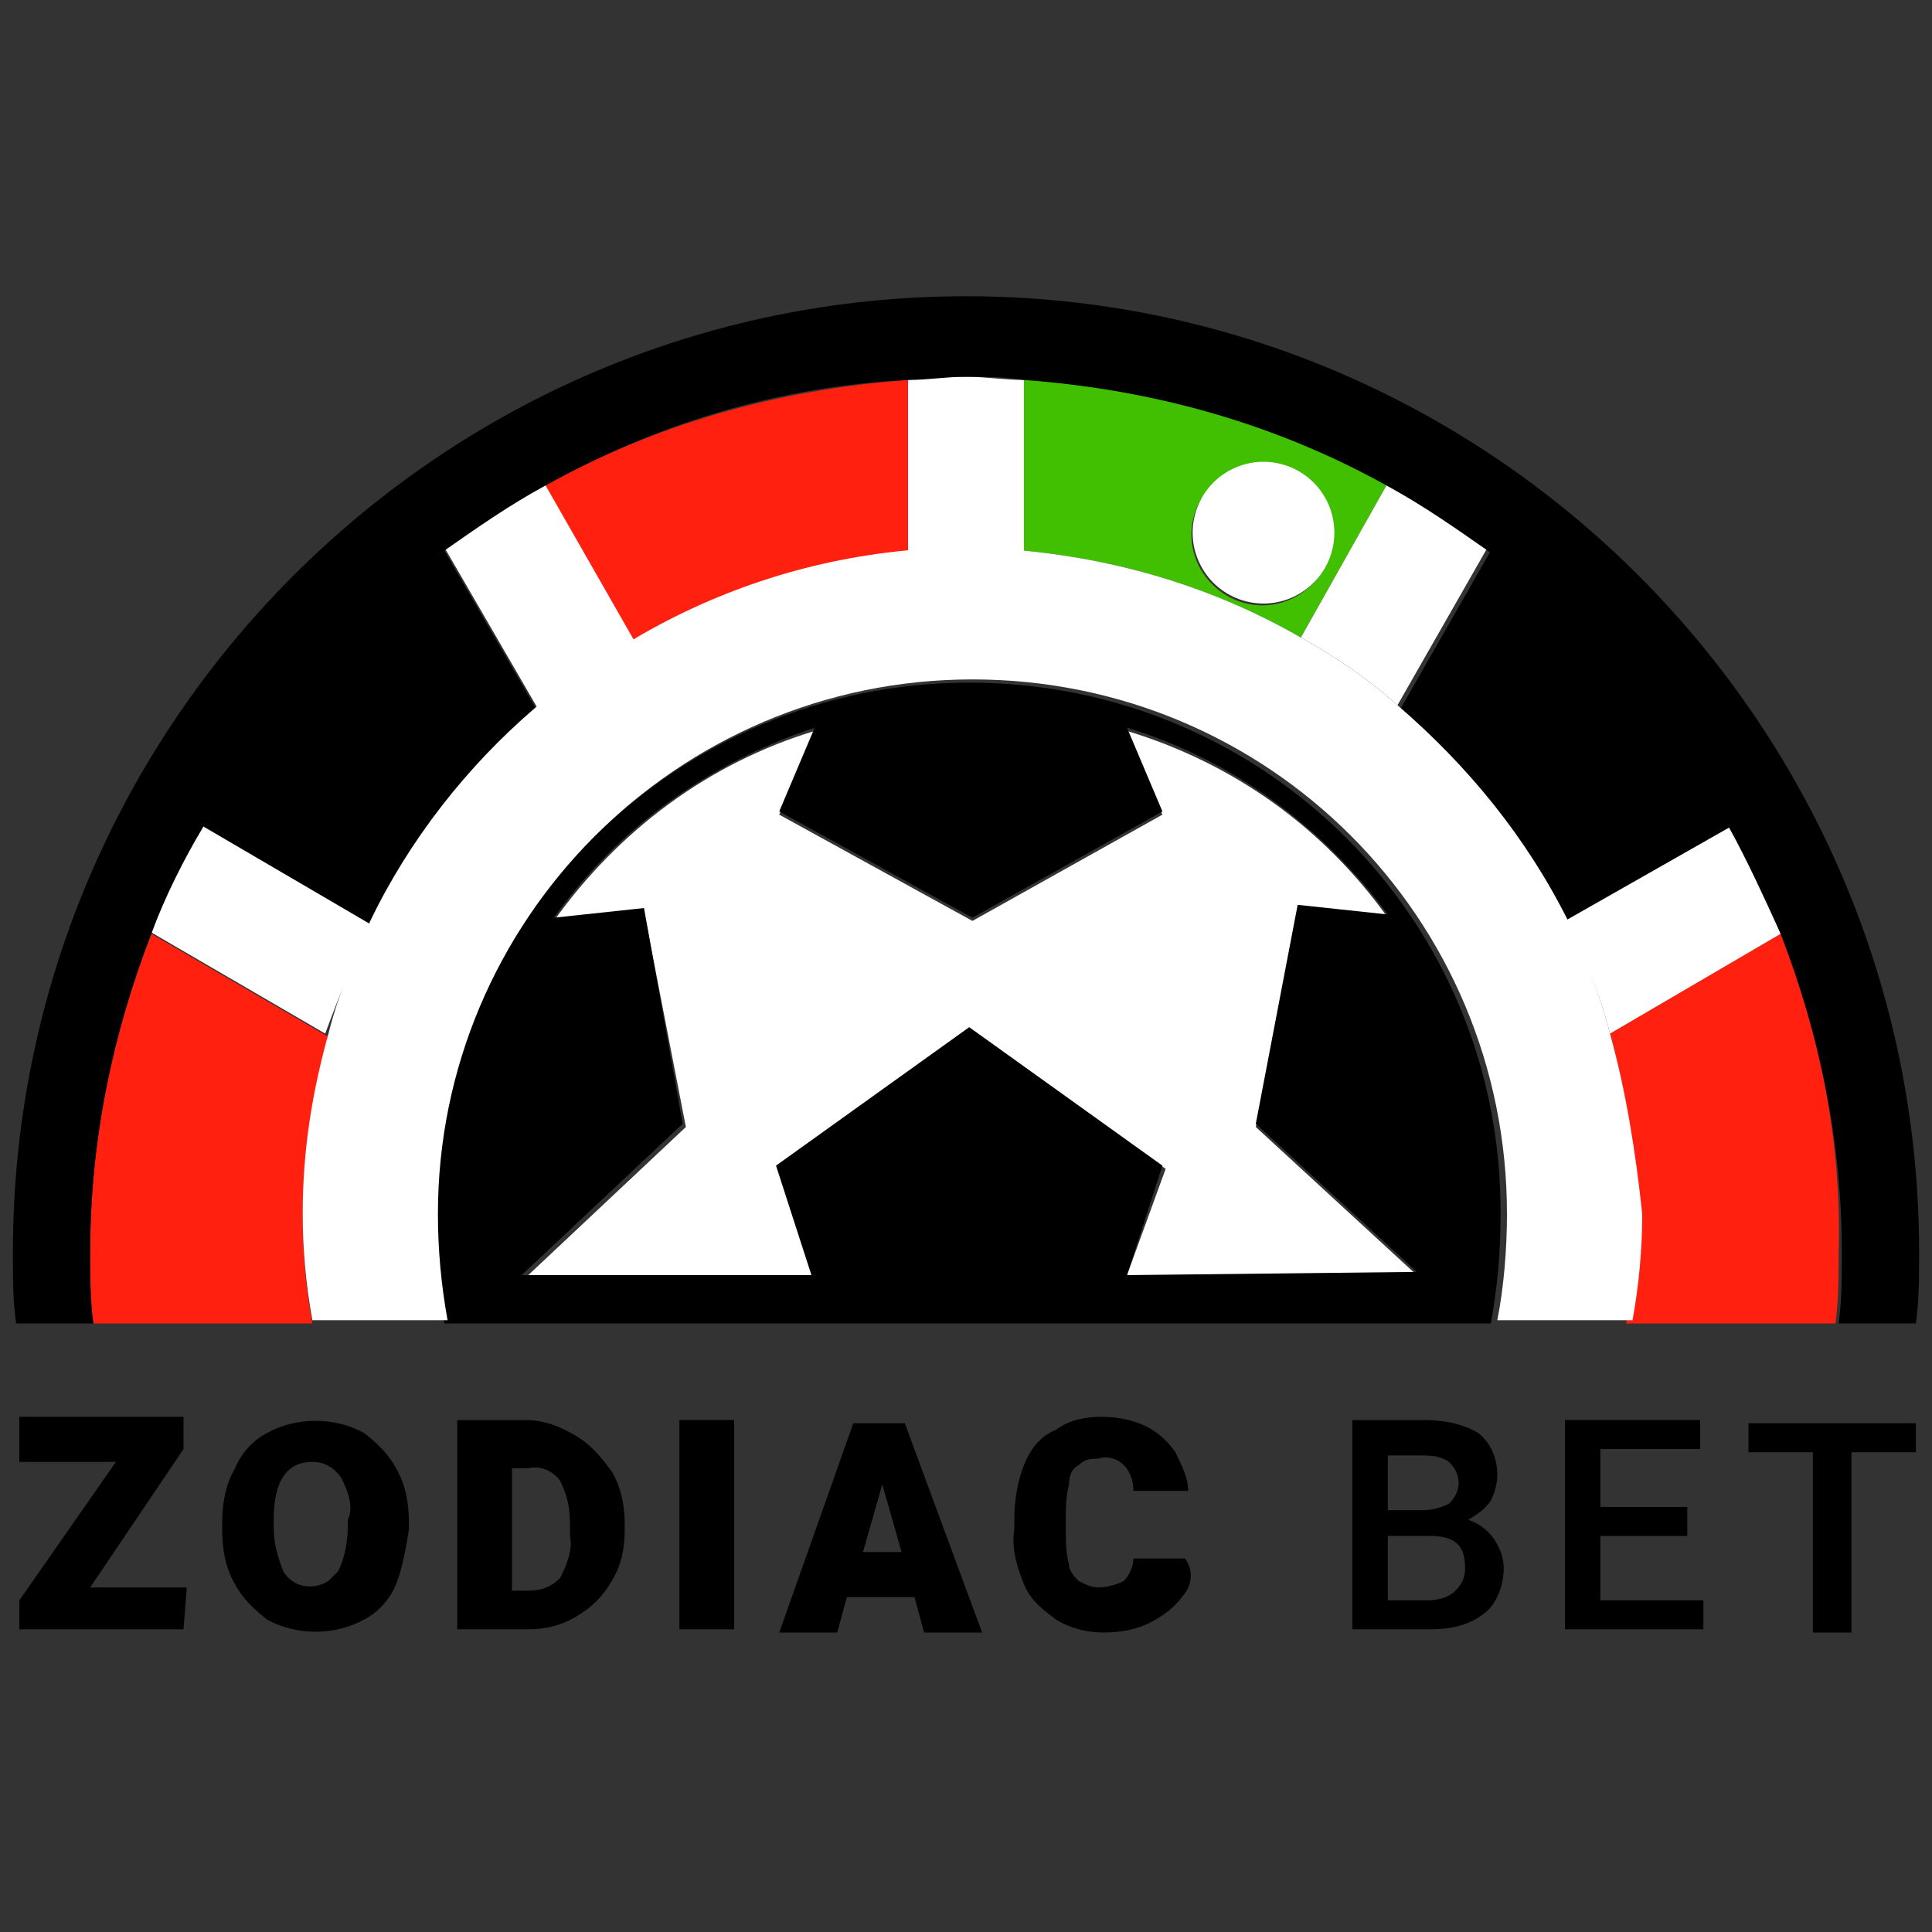 <?xml version="1.0" encoding="iso-8859-1"?>
<!-- Generator: Adobe Illustrator 27.0.0, SVG Export Plug-In . SVG Version: 6.00 Build 0)  -->
<svg version="1.1" id="Layer_1" xmlns="http://www.w3.org/2000/svg" xmlns:xlink="http://www.w3.org/1999/xlink" x="0px" y="0px"
	 width="60px" height="60px" viewBox="0 0 60 60" style="enable-background:new 0 0 60 60;" xml:space="preserve">
<rect x="0" y="0" width="60" height="60" fill="#333333" stroke="none"/>
<style type="text/css">
	.st0{fill:#40C000;}
	.st1{fill:#FF2010;}
	.st2{fill:#FFFFFF;}
</style>
<g>
	<g>
		<path d="M5.7,50.6H0.6v-0.9l3-4.3h-3v-1.4h5.1V45l-2.9,4.3h3L5.7,50.6z"/>
		<path d="M12.3,49.2c-0.2,0.5-0.6,0.9-1,1.1c-0.9,0.5-2.1,0.5-3,0c-0.4-0.3-0.8-0.7-1-1.1c-0.3-0.5-0.4-1.1-0.4-1.7v-0.2
			c0-0.6,0.1-1.2,0.4-1.7c0.2-0.5,0.6-0.9,1-1.1c0.9-0.5,2.1-0.5,3,0c0.4,0.3,0.8,0.7,1,1.1c0.3,0.5,0.4,1.1,0.4,1.7v0.2
			C12.6,48.1,12.5,48.7,12.3,49.2z M10.6,45.9c-0.2-0.3-0.5-0.5-0.9-0.5c-0.8,0-1.2,0.6-1.2,1.8v0.2c0,0.5,0.1,0.9,0.3,1.4
			c0.3,0.5,0.9,0.6,1.4,0.3c0.1-0.1,0.2-0.2,0.3-0.3c0.2-0.4,0.3-0.9,0.3-1.4v-0.2C11,46.8,10.8,46.3,10.6,45.9z"/>
		<path d="M17.9,44.6c0.5,0.3,0.8,0.7,1.1,1.1c0.3,0.5,0.4,1.1,0.4,1.6v0.2c0,0.6-0.1,1.1-0.4,1.6c-0.3,0.5-0.6,0.8-1.1,1.1
			c-0.5,0.3-1,0.4-1.5,0.4h-2.2v-6.5h2.1C16.9,44.1,17.4,44.3,17.9,44.6z M17.7,47.3c0-0.5-0.1-0.9-0.3-1.3c-0.2-0.3-0.6-0.5-1-0.4
			h-0.5v3.8h0.5c0.4,0,0.7-0.1,1-0.4c0.2-0.4,0.4-0.9,0.3-1.3L17.7,47.3z"/>
		<path d="M21.1,50.6v-6.5h1.7v6.5L21.1,50.6z"/>
		<path d="M28.4,49.6h-2.1l-0.3,1.1h-1.8l2.3-6.5h1.6l2.4,6.5h-1.8L28.4,49.6z M28,48.2l-0.6-2.1l-0.6,2.1L28,48.2z"/>
		<path d="M36.7,49.6c-0.2,0.3-0.6,0.6-1,0.8c-0.4,0.2-0.9,0.3-1.4,0.3c-0.5,0-1-0.1-1.5-0.4c-0.4-0.3-0.8-0.6-1-1.1
			c-0.2-0.5-0.4-1.1-0.3-1.7v-0.3c0-0.6,0.1-1.2,0.3-1.7c0.2-0.5,0.5-0.9,1-1.1c0.4-0.3,0.9-0.4,1.4-0.4c0.5,0,1,0.1,1.4,0.3
			c0.4,0.2,0.7,0.5,0.9,0.8c0.2,0.4,0.4,0.8,0.4,1.2h-1.7c0-0.3-0.1-0.6-0.3-0.8c-0.2-0.2-0.5-0.3-0.8-0.2c-0.2,0-0.4,0-0.6,0.2
			c-0.2,0.1-0.3,0.3-0.3,0.6c-0.1,0.4-0.1,0.7-0.1,1.1v0.3c0,0.4,0,0.7,0.1,1.1c0,0.2,0.2,0.4,0.3,0.5c0.2,0.1,0.4,0.2,0.6,0.2
			c0.3,0,0.6-0.1,0.8-0.2c0.2-0.2,0.3-0.5,0.3-0.7h1.6C37.1,48.8,37,49.3,36.7,49.6z"/>
		<path d="M46.4,47.8c0.2,0.3,0.3,0.6,0.3,0.9c0,0.5-0.2,1.1-0.6,1.4c-0.5,0.4-1.1,0.5-1.7,0.5H42v-6.5h2.2c0.6,0,1.2,0.1,1.7,0.4
			c0.4,0.3,0.6,0.8,0.6,1.3c0,0.3-0.1,0.6-0.2,0.8c-0.2,0.3-0.4,0.4-0.7,0.6C45.9,47.3,46.2,47.5,46.4,47.8z M43.1,45.1v1.8h1.1
			c0.3,0,0.6-0.1,0.8-0.2c0.4-0.4,0.4-0.9,0-1.3c0,0,0,0,0,0l0,0c-0.3-0.2-0.6-0.2-0.9-0.2H43.1z M45.2,49.4
			c0.2-0.2,0.3-0.4,0.3-0.7c0-0.7-0.3-1-1.1-1h-1.3v2h1.2C44.7,49.7,45,49.6,45.2,49.4L45.2,49.4z"/>
		<path d="M52.9,49.7v0.9h-4.3v-6.5h4.2v0.9h-3.1v1.8h2.7v0.9h-2.7v2L52.9,49.7z"/>
		<path d="M59.5,45.1h-2v5.6h-1.2v-5.6h-2v-0.9h5.2V45.1z"/>
	</g>
	<g>
		<path class="st0" d="M40.4,19.8l2.7-4.8c-3.4-1.9-7.2-3-11.3-3.3v5.4C34.9,17.4,37.8,18.3,40.4,19.8z M39.2,14.4
			c1.2,0,2.2,1,2.2,2.2s-1,2.2-2.2,2.2c-1.2,0-2.2-1-2.2-2.2S38,14.4,39.2,14.4z"/>
		<path class="st1" d="M28.2,17.2v-5.4c-4.1,0.3-7.9,1.4-11.3,3.3l2.8,4.9C22.2,18.4,25.1,17.5,28.2,17.2z"/>
		<path d="M16.7,22.1l-2.9-5c-3.1,2.3-5.7,5.2-7.5,8.6l5.3,3.1C12.8,26.2,14.5,23.9,16.7,22.1z"/>
		<path class="st1" d="M10.2,32.2L4.7,29c-1.2,3.1-1.9,6.4-1.9,9.9c0,0.8,0,1.5,0.1,2.2h6.8c-0.2-1.1-0.3-2.2-0.3-3.3
			C9.4,35.8,9.7,34,10.2,32.2z"/>
		<path class="st1" d="M55.3,29L50,32.1c0.5,1.8,0.8,3.7,0.8,5.7c0,1.1-0.1,2.2-0.3,3.3h6.5c0.1-0.7,0.1-1.5,0.1-2.2
			C57.2,35.4,56.5,32.1,55.3,29z"/>
		<path d="M48.7,28.6l5.1-2.9c-1.9-3.4-4.5-6.3-7.5-8.6l-2.8,4.9C45.6,23.8,47.4,26,48.7,28.6z"/>
		<path class="st2" d="M30.1,17.1c0.6,0,1.1,0,1.7,0.1v-5.4c-0.6,0-1.2-0.1-1.8-0.1s-1.2,0-1.8,0.1v5.4
			C28.8,17.1,29.5,17.1,30.1,17.1z"/>
		<path class="st2" d="M19.7,19.9l-2.8-4.9c-1.1,0.6-2.1,1.3-3.1,2l2.9,5C17.6,21.3,18.6,20.6,19.7,19.9z"/>
		<path class="st2" d="M11.5,28.7l-5.3-3.1c-0.6,1.1-1.1,2.2-1.6,3.3l5.5,3.2C10.5,31,11,29.8,11.5,28.7z"/>
		<path class="st2" d="M50,32.1l5.3-3.1c-0.4-1.1-1-2.3-1.6-3.3l-5.1,2.9C49.2,29.7,49.7,30.9,50,32.1z"/>
		<path class="st2" d="M43.4,21.9l2.8-4.9c-1-0.7-2-1.4-3.1-2l-2.7,4.8C41.5,20.4,42.5,21.1,43.4,21.9z"/>
		<path d="M2.9,41.1c-0.1-0.7-0.1-1.5-0.1-2.2c0-3.5,0.7-6.8,1.9-9.9c0.4-1.1,1-2.3,1.6-3.3c1.9-3.4,4.5-6.3,7.5-8.6
			c1-0.7,2-1.4,3.1-2c3.4-1.9,7.2-3.1,11.3-3.3c0.6,0,1.2-0.1,1.8-0.1s1.2,0,1.8,0.1c4.1,0.3,7.9,1.4,11.3,3.3
			c1.1,0.6,2.1,1.3,3.1,2c3.1,2.3,5.7,5.2,7.5,8.6c0.6,1.1,1.1,2.2,1.6,3.3c1.2,3.1,1.9,6.4,1.9,9.9c0,0.8,0,1.5-0.1,2.2h2.4
			c0.1-0.7,0.1-1.5,0.1-2.2C59.6,22.5,46.3,9.2,30,9.2S0.4,22.5,0.4,38.9c0,0.8,0,1.5,0.1,2.2H2.9z"/>
		<path class="st2" d="M40.3,28.2l2.8,0.3c-2-2.8-4.8-4.8-8.1-5.8l1.1,2.6l-5.9,3.3l-6-3.3l1.1-2.6c-3.3,1-6.1,3.1-8.1,5.9l2.8-0.3
			l1.3,6.7l-5,4.7l9,0l-1.1-3.4l6-4.3l6,4.3L35,39.6l9,0l-5-4.6L40.3,28.2z"/>
		<path d="M30.1,21.2c-9.1,0-16.6,7.4-16.6,16.6c0,1.1,0.1,2.3,0.3,3.3h32.5c0.2-1.1,0.3-2.2,0.3-3.3C46.7,28.6,39.3,21.2,30.1,21.2
			z M35,39.6l1.1-3.4l-6-4.3l-6,4.3l1.1,3.4l-9,0l5-4.7L20,28.2l-2.8,0.3c2-2.8,4.8-4.8,8.1-5.9l-1.1,2.6l6,3.3l5.9-3.3L35,22.6
			c3.3,1,6.1,3.1,8.1,5.8l-2.8-0.3L39,34.9l5,4.6L35,39.6z"/>
		<path class="st2" d="M50,32.1c-0.3-1.2-0.8-2.4-1.3-3.5c-1.3-2.6-3.1-4.8-5.3-6.7c-0.9-0.8-1.9-1.5-3-2.1
			c-2.6-1.5-5.5-2.4-8.6-2.7c-0.6,0-1.1-0.1-1.7-0.1c-0.7,0-1.3,0-2,0.1c-3.1,0.3-6,1.3-8.5,2.8c-1.1,0.6-2.1,1.3-3,2.1
			c-2.1,1.8-3.9,4.1-5.1,6.6c-0.5,1.1-1,2.3-1.3,3.5c-0.5,1.8-0.8,3.6-0.8,5.6c0,1.1,0.1,2.2,0.3,3.3h4.2c-0.2-1.1-0.3-2.2-0.3-3.3
			c0-9.1,7.4-16.6,16.6-16.6s16.6,7.4,16.6,16.6c0,1.1-0.1,2.3-0.3,3.3h4.2c0.2-1.1,0.3-2.2,0.3-3.3C50.8,35.8,50.5,33.9,50,32.1z"
			/>
		<ellipse transform="matrix(0.383 -0.924 0.924 0.383 8.887 46.405)" class="st2" cx="39.2" cy="16.6" rx="2.2" ry="2.2"/>
	</g>
</g>
</svg>
